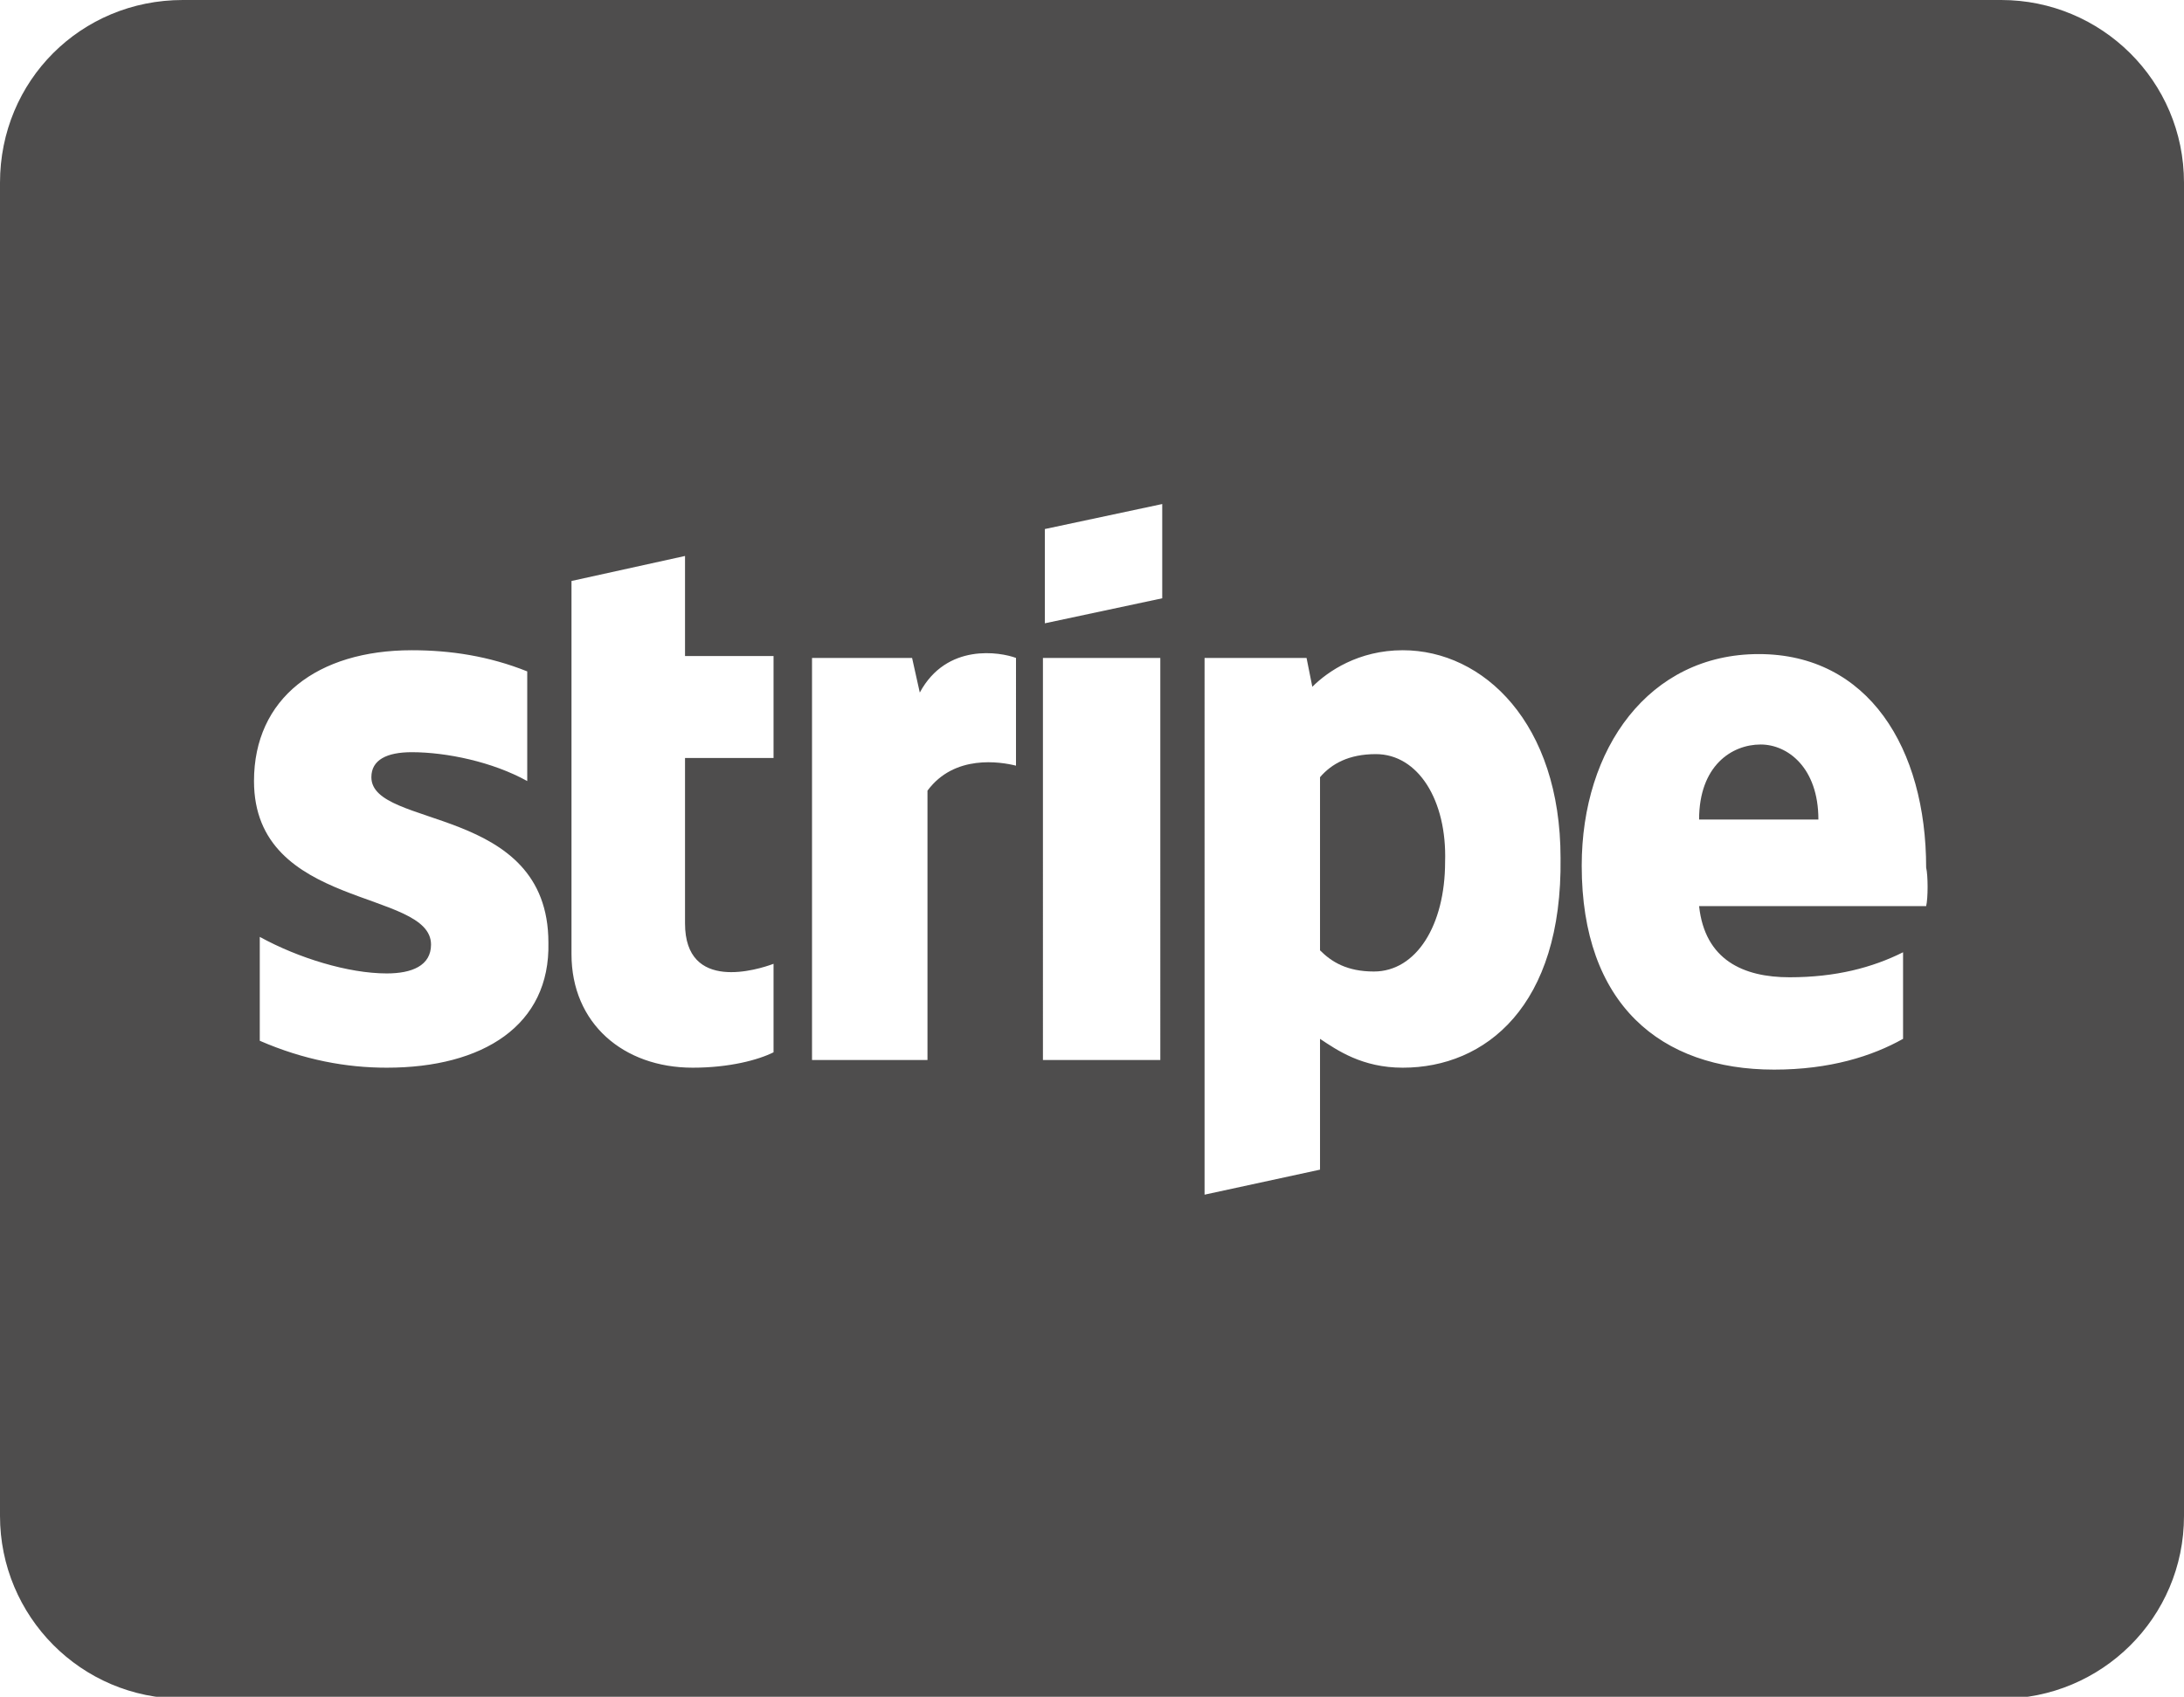 <?xml version="1.0" encoding="utf-8"?>
<!-- Generator: Adobe Illustrator 19.0.0, SVG Export Plug-In . SVG Version: 6.00 Build 0)  -->
<svg version="1.1" id="Capa_1" xmlns="http://www.w3.org/2000/svg" xmlns:xlink="http://www.w3.org/1999/xlink" x="0px" y="0px"
	 viewBox="0 0 113.5 88.2" style="enable-background:new 0 0 113.5 88.2;" xml:space="preserve">
<style type="text/css">
	.st0{fill:none;}
	.st1{fill:#4E4D4D;}
</style>
<g id="XMLID_144_">
	<rect id="XMLID_189_" x="54.3" y="34.2" class="st0" width="6.1" height="20.8"/>
	<path id="XMLID_188_" class="st0" d="M47.8,36l-0.4-1.8h-5.2v20.8h6V41c1.4-1.9,3.8-1.5,4.6-1.3v-5.5C52,34,49.2,33.4,47.8,36z"/>
	<path id="XMLID_187_" class="st0" d="M35.7,29l-5.9,1.3l0,19.4c0,3.6,2.7,5.9,6.3,5.9c2,0,3.4-0.4,4.2-0.8v-4.6
		c-0.8,0.3-4.6,1.4-4.6-2.1v-8.6h4.6v-5.1h-4.6L35.7,29z"/>
	<path id="XMLID_186_" class="st0" d="M19.3,40.4c0-0.9,0.8-1.3,2.1-1.3c1.8,0,4.2,0.6,6,1.5v-5.7c-2-0.8-4-1.1-6-1.1
		c-4.9,0-8.2,2.6-8.2,6.8c0,6.7,9.2,5.6,9.2,8.5c0,1.1-1,1.5-2.3,1.5c-2,0-4.6-0.8-6.6-1.9v5.4c2.2,1,4.5,1.4,6.6,1.4
		c5,0,8.5-2.1,8.5-6.5C28.6,41.8,19.3,43.1,19.3,40.4z"/>
	<polygon id="XMLID_185_" class="st0" points="60.3,26.2 54.3,27.5 54.3,32.4 60.3,31.1 	"/>
	<path id="XMLID_182_" class="st0" d="M91.5,33.8c-5.7,0-9.2,4.9-9.2,11c0,7.3,4.1,10.6,10,10.6c2.9,0,5-0.7,6.7-1.6v-4.5
		c-1.6,0.8-3.5,1.3-5.9,1.3c-2.4,0-4.4-0.8-4.7-3.7h11.8c0-0.3,0.1-1.6,0.1-2.2C100.2,38.7,97.2,33.8,91.5,33.8z M88.3,42.6
		c0-2.7,1.7-3.9,3.2-3.9c1.5,0,3.1,1.1,3.1,3.9H88.3z"/>
	<path id="XMLID_179_" class="st0" d="M72.9,33.8c-2.4,0-3.9,1.1-4.7,1.9l-0.3-1.5h-5.3v27.8l6-1.3l0-6.8c0.9,0.6,2.2,1.5,4.3,1.5
		c4.3,0,8.3-3.2,8.3-10.8C81.2,37.6,77.2,33.8,72.9,33.8z M71.5,50.5c-1.4,0-2.3-0.5-2.8-1.1l0-9c0.6-0.7,1.5-1.2,2.9-1.2
		c2.2,0,3.7,2.5,3.7,5.6C75.2,48,73.7,50.5,71.5,50.5z"/>
	<path id="XMLID_176_" class="st1" d="M91.5,38.7c-1.5,0-3.2,1.1-3.2,3.9h6.2C94.5,39.9,92.9,38.7,91.5,38.7z"/>
	<path id="XMLID_173_" class="st1" d="M71.5,39.2c-1.4,0-2.3,0.5-2.9,1.2l0,9c0.6,0.6,1.4,1.1,2.8,1.1c2.2,0,3.7-2.4,3.7-5.7
		C75.2,41.6,73.7,39.2,71.5,39.2z"/>
	<path id="XMLID_145_" class="st1" d="M104,0H9.5C4.2,0,0,4.2,0,9.5v69.3c0,5.2,4.2,9.5,9.5,9.5H104c5.2,0,9.5-4.2,9.5-9.5V9.5
		C113.5,4.2,109.2,0,104,0z M20.1,55.5c-2.1,0-4.3-0.4-6.6-1.4v-5.4c2,1.1,4.6,1.9,6.6,1.9c1.3,0,2.3-0.4,2.3-1.5
		c0-2.9-9.2-1.8-9.2-8.5c0-4.3,3.3-6.8,8.2-6.8c2,0,4,0.3,6,1.1v5.7c-1.8-1-4.2-1.5-6-1.5c-1.3,0-2.1,0.4-2.1,1.3
		c0,2.7,9.2,1.4,9.2,8.6C28.6,53.3,25.1,55.5,20.1,55.5z M40.2,39.4h-4.6V48c0,3.6,3.8,2.4,4.6,2.1v4.6c-0.8,0.4-2.3,0.8-4.2,0.8
		c-3.6,0-6.3-2.3-6.3-5.9l0-19.4l5.9-1.3l0,5.2h4.6V39.4z M52.8,39.8c-0.8-0.2-3.2-0.6-4.6,1.3v14h-6V34.2h5.2l0.4,1.8
		c1.4-2.6,4.2-2.1,5-1.8V39.8z M54.3,27.5l6.1-1.3v4.9l-6.1,1.3V27.5z M60.3,55.1h-6.1V34.2h6.1V55.1z M72.9,55.5
		c-2.1,0-3.4-0.9-4.3-1.5l0,6.8l-6,1.3V34.2h5.3l0.3,1.5c0.8-0.8,2.4-1.9,4.7-1.9c4.2,0,8.2,3.8,8.2,10.8
		C81.2,52.3,77.2,55.5,72.9,55.5z M100.1,47.1H88.3c0.3,2.8,2.3,3.7,4.7,3.7c2.4,0,4.3-0.5,5.9-1.3v4.5c-1.6,0.9-3.8,1.6-6.7,1.6
		c-5.9,0-10-3.4-10-10.6c0-6.1,3.5-11,9.2-11c5.7,0,8.7,4.9,8.7,11.1C100.2,45.5,100.2,46.7,100.1,47.1z"/>
</g>
</svg>
